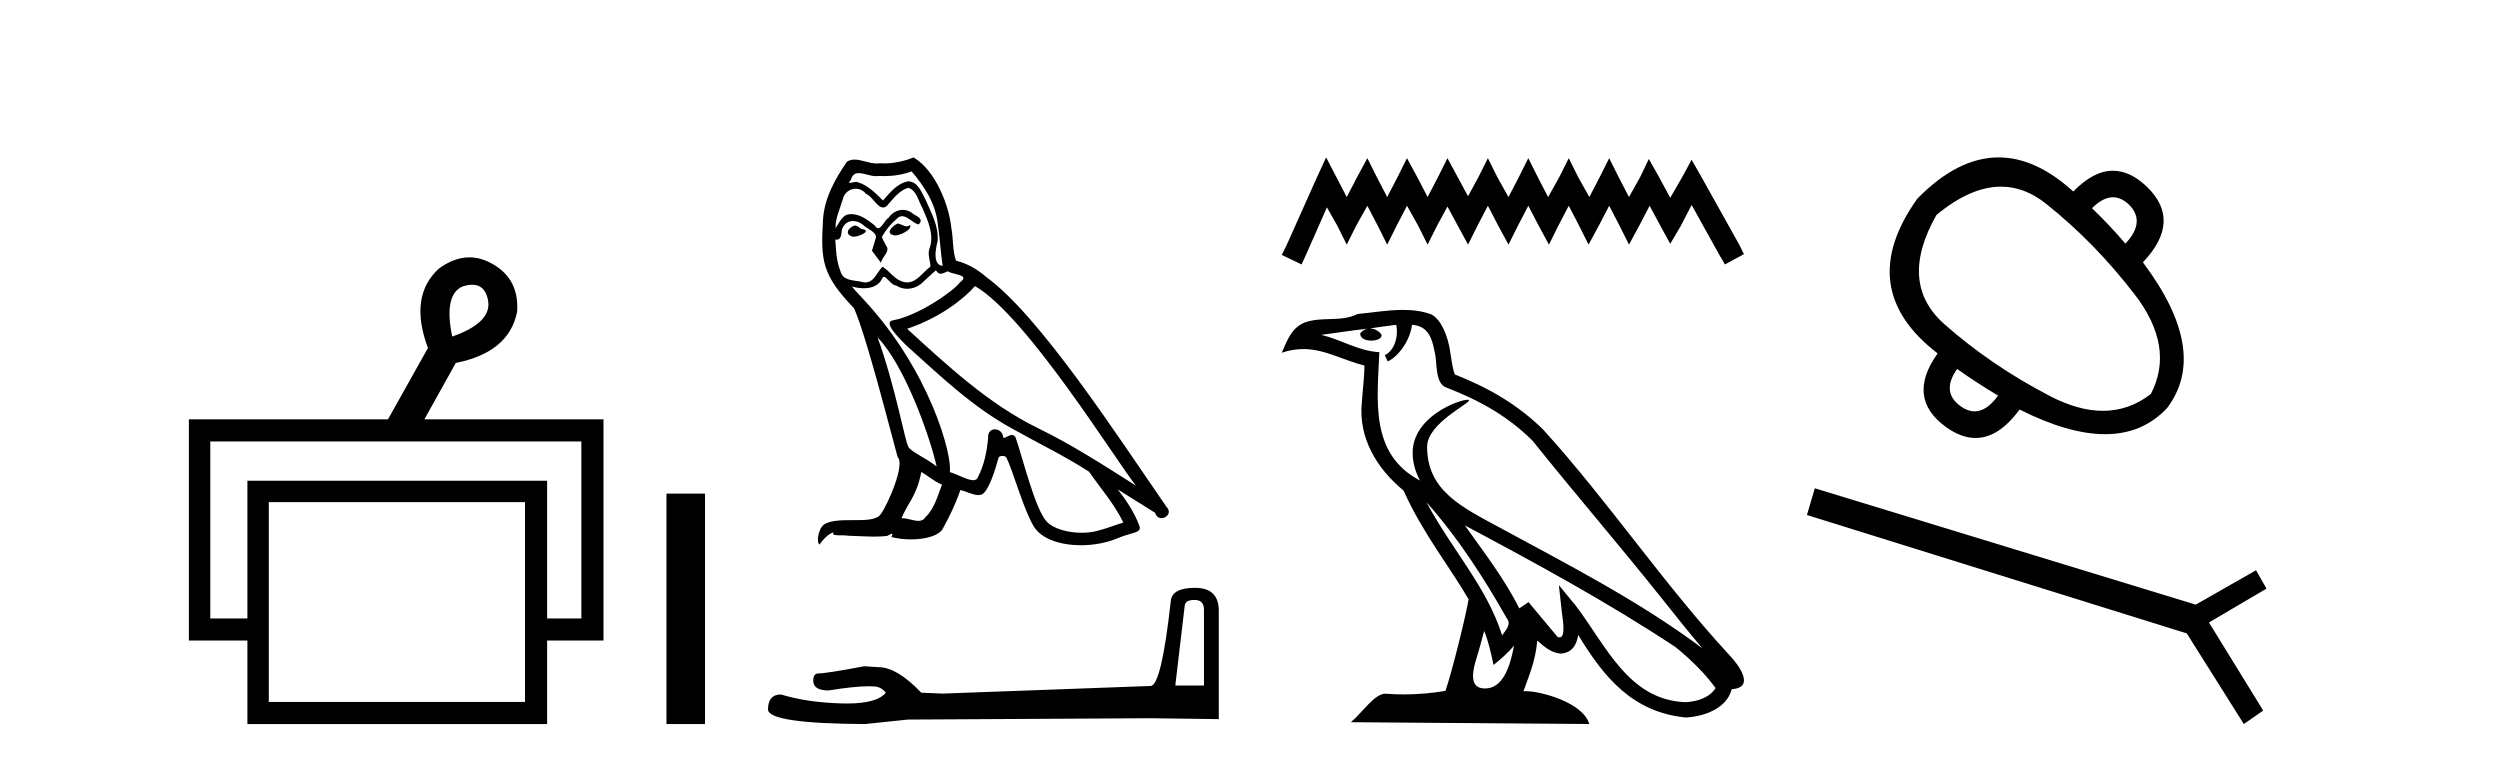 <?xml version='1.0' encoding='UTF-8' standalone='yes'?><svg xmlns='http://www.w3.org/2000/svg' xmlns:xlink='http://www.w3.org/1999/xlink' width='134.0' height='41.0' ><path d='M 25.314 15.262 Q 25.982 15.262 26.151 16.051 Q 26.418 17.275 24.238 18.04 Q 23.779 15.821 24.774 15.362 Q 25.076 15.262 25.314 15.262 ZM 31.161 23.663 L 31.161 33.148 L 29.325 33.148 L 29.325 25.766 L 13.261 25.766 L 13.261 33.148 L 11.272 33.148 L 11.272 23.663 ZM 28.14 26.914 L 28.14 37.624 L 14.408 37.624 L 14.408 26.914 ZM 25.16 13.794 Q 24.342 13.794 23.511 14.406 Q 21.905 15.898 22.938 18.652 L 20.796 22.477 L 10.124 22.477 L 10.124 34.334 L 13.261 34.334 L 13.261 38.809 L 29.325 38.809 L 29.325 34.334 L 32.347 34.334 L 32.347 22.477 L 22.746 22.477 L 24.429 19.455 Q 27.298 18.881 27.719 16.701 Q 27.834 14.942 26.38 14.138 Q 25.774 13.794 25.16 13.794 Z' style='fill:#000000;stroke:none' /><path d='M 35.722 26.458 L 35.722 38.809 L 37.789 38.809 L 37.789 26.458 Z' style='fill:#000000;stroke:none' /><path d='M 48.101 11.984 C 47.789 12.134 47.407 12.55 47.985 12.62 C 48.262 12.608 48.898 12.319 48.782 12.053 L 48.782 12.053 C 48.723 12.11 48.662 12.131 48.6 12.131 C 48.437 12.131 48.269 11.984 48.101 11.984 ZM 45.824 12.088 C 45.443 12.18 45.247 12.596 45.732 12.689 C 45.74 12.69 45.748 12.69 45.757 12.69 C 46.037 12.69 46.798 12.351 46.171 12.273 C 46.067 12.204 45.963 12.088 45.824 12.088 ZM 48.863 9.188 C 49.545 9.985 50.146 10.909 50.261 11.973 C 50.377 12.735 50.412 13.498 50.527 14.249 C 49.984 14.203 50.146 13.359 50.25 12.955 C 50.342 12.157 49.915 11.418 49.614 10.713 C 49.406 10.332 49.21 9.731 48.678 9.719 C 48.089 9.823 47.708 10.32 47.327 10.748 C 46.934 10.355 46.518 9.927 45.975 9.766 C 45.946 9.755 45.914 9.751 45.881 9.751 C 45.759 9.751 45.617 9.805 45.551 9.805 C 45.494 9.805 45.495 9.765 45.616 9.615 C 45.69 9.356 45.842 9.28 46.031 9.28 C 46.306 9.28 46.657 9.443 46.954 9.443 C 46.999 9.443 47.042 9.439 47.084 9.431 C 47.181 9.436 47.279 9.439 47.377 9.439 C 47.882 9.439 48.389 9.362 48.863 9.188 ZM 48.678 10.066 C 49.129 10.182 49.233 10.805 49.453 11.175 C 49.73 11.822 50.065 12.527 49.845 13.255 C 49.672 13.602 49.892 14.041 49.869 14.295 C 49.483 14.566 49.145 15.137 48.633 15.137 C 48.577 15.137 48.519 15.13 48.459 15.115 C 47.95 15.011 47.696 14.526 47.303 14.295 C 47.019 14.569 46.851 15.138 46.382 15.138 C 46.318 15.138 46.248 15.128 46.171 15.104 C 45.744 15.011 45.177 15.058 45.05 14.538 C 44.831 14.006 44.808 13.417 44.773 12.839 L 44.773 12.839 C 44.798 12.844 44.822 12.846 44.843 12.846 C 45.077 12.846 45.098 12.575 45.12 12.342 C 45.209 12.004 45.452 11.847 45.721 11.847 C 45.902 11.847 46.096 11.918 46.263 12.053 C 46.46 12.273 47.061 12.446 46.934 12.793 C 46.876 13.001 46.807 13.22 46.737 13.44 L 47.223 14.087 C 47.269 13.752 47.766 13.475 47.477 13.14 C 47.43 12.989 47.257 12.793 47.28 12.677 C 47.488 12.308 47.766 11.984 48.089 11.707 C 48.177 11.622 48.265 11.588 48.354 11.588 C 48.664 11.588 48.975 11.994 49.245 12.03 C 49.51 11.741 49.221 11.626 48.956 11.476 C 48.791 11.32 48.592 11.249 48.394 11.249 C 48.104 11.249 47.817 11.4 47.638 11.661 C 47.419 11.792 47.266 12.231 47.073 12.231 C 47.013 12.231 46.948 12.187 46.876 12.076 C 46.523 11.794 46.1 11.477 45.638 11.477 C 45.57 11.477 45.501 11.484 45.432 11.499 C 45.105 11.566 44.811 12.228 44.786 12.228 C 44.785 12.228 44.785 12.228 44.785 12.227 C 44.773 11.684 45.027 11.198 45.177 10.667 C 45.261 10.318 45.56 10.116 45.866 10.116 C 46.065 10.116 46.268 10.202 46.414 10.39 C 46.758 10.517 47.01 11.122 47.333 11.122 C 47.39 11.122 47.449 11.103 47.511 11.06 C 47.87 10.678 48.158 10.228 48.678 10.066 ZM 47.038 18.085 C 48.505 19.599 49.857 23.435 50.204 25.006 C 49.637 24.544 48.863 24.243 48.69 23.955 C 48.505 23.654 47.997 20.731 47.038 18.085 ZM 52.26 15.335 C 55.033 16.929 59.863 24.775 60.892 26.034 C 59.158 24.937 57.448 23.827 55.588 22.926 C 52.977 21.644 50.747 19.564 48.621 17.623 C 50.377 17.033 51.636 16.04 52.26 15.335 ZM 49.383 25.295 C 49.753 25.514 50.088 25.815 50.492 25.977 C 50.25 26.577 50.1 27.248 49.603 27.721 C 49.509 27.871 49.376 27.919 49.224 27.919 C 48.961 27.919 48.642 27.777 48.375 27.777 C 48.356 27.777 48.338 27.778 48.32 27.779 C 48.644 26.97 49.129 26.612 49.383 25.295 ZM 50.169 14.48 C 50.239 14.625 50.328 14.672 50.423 14.672 C 50.547 14.672 50.681 14.59 50.793 14.538 C 51.07 14.734 52.029 14.711 51.463 15.127 C 51.105 15.612 49.191 16.936 47.861 17.169 C 47.287 17.27 48.251 18.177 48.563 18.501 C 50.365 20.118 52.133 21.829 54.294 22.996 C 55.646 23.758 57.067 24.44 58.373 25.283 C 58.997 26.185 59.736 27.017 60.21 28.01 C 59.736 28.149 59.274 28.345 58.789 28.461 C 58.533 28.526 58.255 28.556 57.977 28.556 C 57.214 28.556 56.447 28.328 56.108 27.964 C 55.484 27.305 54.802 24.498 54.444 23.469 C 54.393 23.354 54.321 23.315 54.243 23.315 C 54.086 23.315 53.906 23.468 53.816 23.468 C 53.798 23.468 53.784 23.461 53.774 23.446 C 53.751 23.162 53.532 23.011 53.328 23.011 C 53.125 23.011 52.936 23.159 52.965 23.469 C 52.896 24.197 52.757 24.925 52.411 25.584 C 52.368 25.696 52.279 25.739 52.162 25.739 C 51.834 25.739 51.283 25.4 50.908 25.306 C 51.059 24.417 49.845 19.864 46.287 16.051 C 46.162 15.917 45.62 15.345 45.667 15.345 C 45.673 15.345 45.686 15.353 45.709 15.37 C 45.891 15.417 46.096 15.45 46.299 15.45 C 46.689 15.45 47.071 15.33 47.269 14.965 C 47.299 14.875 47.336 14.84 47.38 14.84 C 47.539 14.84 47.778 15.3 48.031 15.3 C 48.215 15.423 48.42 15.479 48.625 15.479 C 48.96 15.479 49.292 15.328 49.522 15.069 C 49.741 14.873 49.949 14.676 50.169 14.48 ZM 48.967 8.437 C 48.604 8.598 47.968 8.76 47.397 8.76 C 47.314 8.76 47.233 8.756 47.153 8.749 C 47.099 8.759 47.044 8.763 46.988 8.763 C 46.599 8.763 46.181 8.554 45.805 8.554 C 45.661 8.554 45.524 8.584 45.397 8.668 C 44.761 9.592 44.184 10.621 44.114 11.765 C 43.987 13.96 44.045 14.722 45.778 16.525 C 46.46 18.073 47.731 23.123 48.112 24.498 C 48.528 24.891 47.592 27.04 47.199 27.571 C 46.986 27.866 46.422 27.88 45.817 27.88 C 45.751 27.88 45.685 27.88 45.619 27.88 C 45.074 27.88 44.524 27.892 44.184 28.103 C 43.86 28.311 43.745 29.085 43.929 29.189 C 44.103 28.923 44.449 28.565 44.692 28.53 L 44.692 28.53 C 44.461 28.773 45.27 28.657 45.443 28.715 C 45.91 28.723 46.383 28.762 46.857 28.762 C 47.087 28.762 47.316 28.753 47.546 28.727 C 47.65 28.681 47.761 28.61 47.81 28.61 C 47.848 28.61 47.848 28.653 47.777 28.784 C 48.104 28.87 48.472 28.912 48.831 28.912 C 49.639 28.912 50.405 28.696 50.573 28.264 C 50.92 27.629 51.244 26.959 51.475 26.266 C 51.77 26.328 52.14 26.536 52.438 26.536 C 52.525 26.536 52.606 26.518 52.676 26.473 C 53 26.254 53.335 25.226 53.52 24.544 C 53.537 24.473 53.634 24.438 53.731 24.438 C 53.824 24.438 53.919 24.47 53.947 24.532 C 54.294 25.226 54.872 27.352 55.426 28.241 C 55.845 28.901 56.859 29.225 57.938 29.225 C 58.618 29.225 59.323 29.097 59.921 28.842 C 60.672 28.519 61.227 28.588 61.065 28.172 C 60.811 27.479 60.372 26.82 59.909 26.231 L 59.909 26.231 C 60.58 26.647 61.25 27.074 61.92 27.49 C 61.975 27.692 62.114 27.772 62.256 27.772 C 62.529 27.772 62.814 27.475 62.532 27.178 C 59.909 23.388 55.738 16.929 52.85 14.838 C 52.387 14.434 51.844 14.122 51.244 13.971 C 51.047 13.463 51.105 12.781 50.989 12.204 C 50.874 11.06 50.18 9.165 48.967 8.437 Z' style='fill:#000000;stroke:none' /><path d='M 64.029 32.156 Q 64.533 32.156 64.533 32.685 L 64.533 36.744 L 62.996 36.744 L 63.501 32.468 Q 63.525 32.156 64.029 32.156 ZM 64.053 31.508 Q 62.828 31.508 62.756 32.204 Q 62.252 36.744 61.675 36.768 L 50.531 37.176 L 49.378 37.128 Q 48.081 35.759 47.072 35.759 Q 46.712 35.735 46.328 35.711 Q 44.286 36.095 43.878 36.095 Q 43.589 36.095 43.589 36.48 Q 43.589 37.008 44.406 37.008 Q 45.808 36.784 46.557 36.784 Q 46.693 36.784 46.808 36.792 Q 47.216 36.792 47.48 37.128 Q 47.012 37.708 45.384 37.708 Q 45.259 37.708 45.127 37.704 Q 43.277 37.656 41.86 37.224 Q 41.164 37.224 41.164 38.041 Q 41.236 38.785 46.376 38.809 L 48.657 38.569 L 61.675 38.497 L 65.326 38.545 L 65.326 32.685 Q 65.302 31.508 64.053 31.508 Z' style='fill:#000000;stroke:none' /><path d='M 71.081 8.437 L 70.571 9.542 L 68.956 13.154 L 68.701 13.664 L 69.763 14.174 L 70.018 13.621 L 71.123 11.114 L 71.676 12.091 L 72.186 13.111 L 72.695 12.091 L 73.29 11.029 L 73.843 12.091 L 74.353 13.111 L 74.863 12.091 L 75.415 11.029 L 76.01 12.091 L 76.52 13.111 L 77.03 12.091 L 77.583 11.072 L 78.135 12.091 L 78.687 13.111 L 79.197 12.091 L 79.75 11.029 L 80.302 12.091 L 80.855 13.111 L 81.365 12.091 L 81.917 11.029 L 82.47 12.091 L 83.022 13.111 L 83.532 12.091 L 84.084 11.029 L 84.637 12.091 L 85.147 13.111 L 85.699 12.091 L 86.252 11.029 L 86.804 12.091 L 87.314 13.111 L 87.867 12.091 L 88.419 11.029 L 89.014 12.134 L 89.524 13.069 L 90.076 12.134 L 90.671 10.987 L 92.159 13.664 L 92.456 14.174 L 93.476 13.621 L 93.221 13.111 L 91.181 9.457 L 90.671 8.564 L 90.161 9.499 L 89.524 10.604 L 88.929 9.499 L 88.377 8.522 L 87.909 9.499 L 87.314 10.562 L 86.762 9.499 L 86.252 8.479 L 85.742 9.499 L 85.189 10.562 L 84.594 9.499 L 84.084 8.479 L 83.575 9.499 L 82.98 10.562 L 82.427 9.499 L 81.917 8.479 L 81.407 9.499 L 80.855 10.562 L 80.26 9.499 L 79.75 8.479 L 79.24 9.499 L 78.687 10.519 L 78.135 9.499 L 77.583 8.479 L 77.073 9.499 L 76.52 10.562 L 75.968 9.499 L 75.415 8.479 L 74.905 9.499 L 74.353 10.562 L 73.8 9.499 L 73.29 8.479 L 72.738 9.499 L 72.186 10.562 L 71.633 9.499 L 71.081 8.437 Z' style='fill:#000000;stroke:none' /><path d='M 76.459 26.919 L 76.459 26.919 C 78.136 28.803 79.524 30.953 80.761 33.137 C 81.021 33.457 80.729 33.751 80.514 34.055 C 79.699 31.467 77.823 29.469 76.459 26.919 ZM 74.836 17.41 C 74.976 18.062 74.719 18.814 74.224 19.036 L 74.382 19.374 C 75 19.08 75.594 18.201 75.682 17.412 C 76.526 17.462 76.757 18.097 76.889 18.835 C 77.047 19.338 76.886 20.561 77.525 20.772 C 79.411 21.503 80.852 22.347 82.146 23.623 C 84.379 26.416 86.712 29.12 88.945 31.915 C 89.812 33.003 90.606 33.999 91.25 34.751 C 87.859 32.216 84.07 30.278 80.354 28.263 C 78.378 27.19 76.493 26.312 76.493 23.949 C 76.493 22.678 78.835 21.614 78.739 21.448 C 78.73 21.434 78.703 21.427 78.661 21.427 C 78.18 21.427 75.719 22.339 75.719 24.264 C 75.719 24.797 75.862 25.291 76.11 25.752 C 76.106 25.752 76.102 25.752 76.099 25.751 C 73.4 24.321 73.828 21.428 73.933 18.878 C 72.811 18.816 71.887 18.204 70.822 17.949 C 71.648 17.842 72.472 17.704 73.3 17.619 L 73.3 17.619 C 73.145 17.65 73.003 17.74 72.908 17.867 C 72.894 18.139 73.202 18.258 73.502 18.258 C 73.794 18.258 74.08 18.144 74.052 17.947 C 73.92 17.741 73.678 17.607 73.432 17.607 C 73.425 17.607 73.417 17.607 73.41 17.607 C 73.822 17.548 74.371 17.46 74.836 17.41 ZM 79.55 33.815 C 79.792 34.403 79.917 35.025 80.054 35.642 C 80.447 35.324 80.829 34.997 81.151 34.607 L 81.151 34.607 C 80.941 35.75 80.549 36.902 79.598 36.902 C 79.022 36.902 78.755 36.513 79.125 35.334 C 79.299 34.778 79.437 34.247 79.55 33.815 ZM 78.517 28.163 L 78.517 28.163 C 82.366 30.213 86.176 32.283 89.816 34.689 C 90.673 35.383 91.437 36.158 91.955 36.882 C 91.611 37.415 90.959 37.598 90.355 37.638 C 87.274 37.531 86.068 34.561 84.441 32.439 L 83.555 31.364 L 83.708 32.741 C 83.719 32.989 83.973 34.163 83.594 34.163 C 83.562 34.163 83.525 34.155 83.483 34.136 L 81.926 32.272 C 81.759 32.382 81.603 32.507 81.431 32.609 C 80.658 31.046 79.528 29.59 78.517 28.163 ZM 75.196 16.611 C 74.387 16.611 73.558 16.757 72.772 16.83 C 71.835 17.287 70.886 16.938 69.903 17.295 C 69.193 17.614 68.995 18.26 68.701 18.906 C 69.119 18.767 69.5 18.71 69.859 18.71 C 71.004 18.71 71.925 19.286 73.136 19.594 C 73.134 20.201 73.038 20.89 72.993 21.585 C 72.805 23.466 73.797 25.118 75.231 26.294 C 76.257 28.58 77.678 30.335 78.716 32.119 C 78.592 32.92 77.846 35.945 77.478 37.031 C 76.758 37.152 75.989 37.221 75.233 37.221 C 74.928 37.221 74.625 37.21 74.328 37.186 C 74.305 37.183 74.282 37.181 74.259 37.181 C 73.676 37.181 73.035 38.178 72.406 38.71 L 85.184 38.809 C 84.859 37.657 82.588 37.046 81.781 37.046 C 81.735 37.046 81.693 37.048 81.657 37.052 C 81.942 36.237 82.297 35.472 82.398 34.334 C 82.755 34.653 83.155 34.999 83.654 35.034 C 84.265 34.989 84.512 34.572 84.59 34.028 C 85.972 36.315 87.518 38.182 90.355 38.457 C 91.335 38.409 92.556 37.98 92.821 36.938 C 94.121 36.865 93.167 35.599 92.685 35.102 C 89.147 31.273 86.227 26.902 82.731 23.044 C 81.385 21.716 79.865 20.818 77.983 20.073 C 77.842 19.728 77.796 19.239 77.705 18.7 C 77.606 18.112 77.292 17.15 76.719 16.851 C 76.231 16.672 75.717 16.611 75.196 16.611 Z' style='fill:#000000;stroke:none' /><path d='M 113.257 10.574 Q 113.7 10.574 114.113 10.968 Q 115.03 11.885 113.922 13.058 Q 113.047 12.034 112.13 11.16 Q 112.716 10.574 113.257 10.574 ZM 107.255 10.005 Q 108.51 10.005 109.646 10.904 Q 112.258 12.973 114.423 15.787 Q 116.587 18.602 115.286 21.118 Q 114.121 22.02 112.717 22.02 Q 111.398 22.02 109.87 21.225 Q 106.714 19.583 104.219 17.376 Q 101.724 15.169 103.793 11.523 Q 105.624 10.005 107.255 10.005 ZM 104.902 19.775 Q 105.947 20.521 107.098 21.204 Q 106.485 22.049 105.836 22.049 Q 105.471 22.049 105.094 21.779 Q 104.027 21.012 104.902 19.775 ZM 107.126 8.437 Q 104.936 8.437 102.769 10.648 Q 99.336 15.468 103.857 18.943 Q 102.151 21.332 104.305 22.888 Q 105.121 23.476 105.891 23.476 Q 107.131 23.476 108.249 21.95 Q 110.873 23.272 112.831 23.272 Q 114.85 23.272 116.161 21.865 Q 118.442 18.837 114.86 14.06 Q 116.971 11.842 115.073 10.009 Q 114.176 9.152 113.256 9.152 Q 112.207 9.152 111.128 10.265 Q 109.118 8.437 107.126 8.437 Z' style='fill:#000000;stroke:none' /><path d='M 97.274 26.172 L 96.851 27.605 L 117.212 33.951 L 120.269 38.809 L 121.307 38.086 L 118.4 33.364 L 121.484 31.549 L 120.924 30.566 L 117.69 32.409 L 97.274 26.172 Z' style='fill:#000000;stroke:none' /></svg>